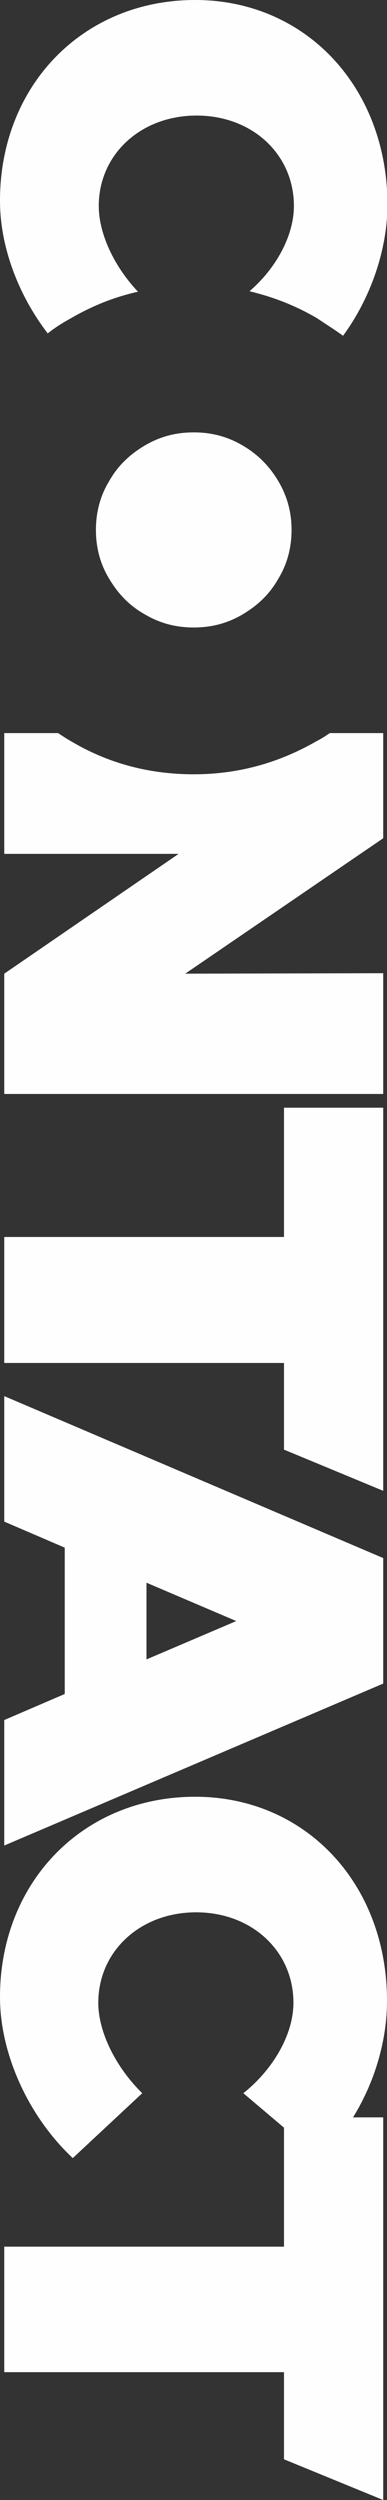 <svg xmlns="http://www.w3.org/2000/svg" xmlns:xlink="http://www.w3.org/1999/xlink" id="Ebene_1" x="0px" y="0px" viewBox="0 0 81.9 527.9" style="enable-background:new 0 0 81.9 527.9;" xml:space="preserve"><rect x="0" y="0" width="81.9" height="527.9" fill="#333333" stroke="none"/><style type="text/css">	.st0{fill-rule:evenodd;clip-rule:evenodd;fill:#FEFEFE;}	.st1{fill:#FEFEFE;}</style><path class="st0" d="M72.6,70.9c5.8-7.9,9.4-18.1,9.4-27.8C81.9,18.3,64.6,0,41.3,0C17.6,0,0,18,0,42.4C0,52,3.8,62.2,10.1,70.4 c1.5-1.2,3.1-2.2,4.9-3.2c4.5-2.6,9.2-4.5,14.2-5.6c-5.1-5.4-8.3-12.3-8.3-18.1c0-10.9,8.9-19.1,20.7-19.1s20.6,8.2,20.6,19.1 c0,6.2-3.7,13.1-9.4,18c5,1.2,9.7,3,14.3,5.7C68.9,68.4,70.8,69.6,72.6,70.9z"></path><path class="st1" d="M81.1,154.8l-11.3,0c-0.9,0.6-1.8,1.2-2.8,1.7c-8,4.6-16.6,7-26,7s-18.1-2.3-26-7c-0.9-0.5-1.8-1.1-2.7-1.7 l-11.4,0v25.5h36.9L0.9,205.6c0,17,0,8.4,0,25.4h80.2v-25.5l-41.9,0.1L81.1,177V154.8z"></path><polygon class="st1" points="81.1,233.9 60.1,233.9 60.1,261.2 0.9,261.2 0.9,287.8 60.1,287.8 60.1,306.1 81.1,314.8 "></polygon><path class="st0" d="M81.1,329L0.9,294.8v26.5l12.8,5.5v30.9l-12.8,5.5v26.5l80.2-34.2v0V329L81.1,329z M31,334.2l19,8.1l-19,8.1 V334.2z"></path><path class="st1" d="M51.5,442l16.2,13.7c8.7-8.1,14.2-21,14.2-33.2c0-24.8-17.3-43.1-40.6-43.1c-23.7,0-41.3,18-41.3,42.3 c0,12.1,6.1,25.3,15.4,34L30.1,442c-5.6-5.5-9.3-12.9-9.3-19.1c0-10.9,8.9-19.1,20.7-19.1s20.6,8.2,20.6,19.1 C62.1,429.5,57.9,436.9,51.5,442z"></path><polygon class="st1" points="81.1,447.1 60.1,447.1 60.1,474.4 0.9,474.4 0.9,500.9 60.1,500.9 60.1,519.3 81.1,527.9 "></polygon><path class="st0" d="M20.3,111.9c0,3.7,0.9,7.2,2.8,10.3c1.9,3.2,4.3,5.7,7.5,7.5c3.2,1.9,6.6,2.8,10.4,2.8c3.8,0,7.2-0.9,10.4-2.8 c3.2-1.9,5.7-4.3,7.5-7.5c1.9-3.1,2.8-6.6,2.8-10.3c0-3.7-0.9-7.1-2.8-10.3c-1.9-3.2-4.4-5.7-7.5-7.5c-3.2-1.9-6.6-2.8-10.4-2.8 c-3.8,0-7.2,0.9-10.4,2.8c-3.2,1.9-5.7,4.3-7.5,7.5C21.2,104.7,20.3,108.2,20.3,111.9z"></path></svg>